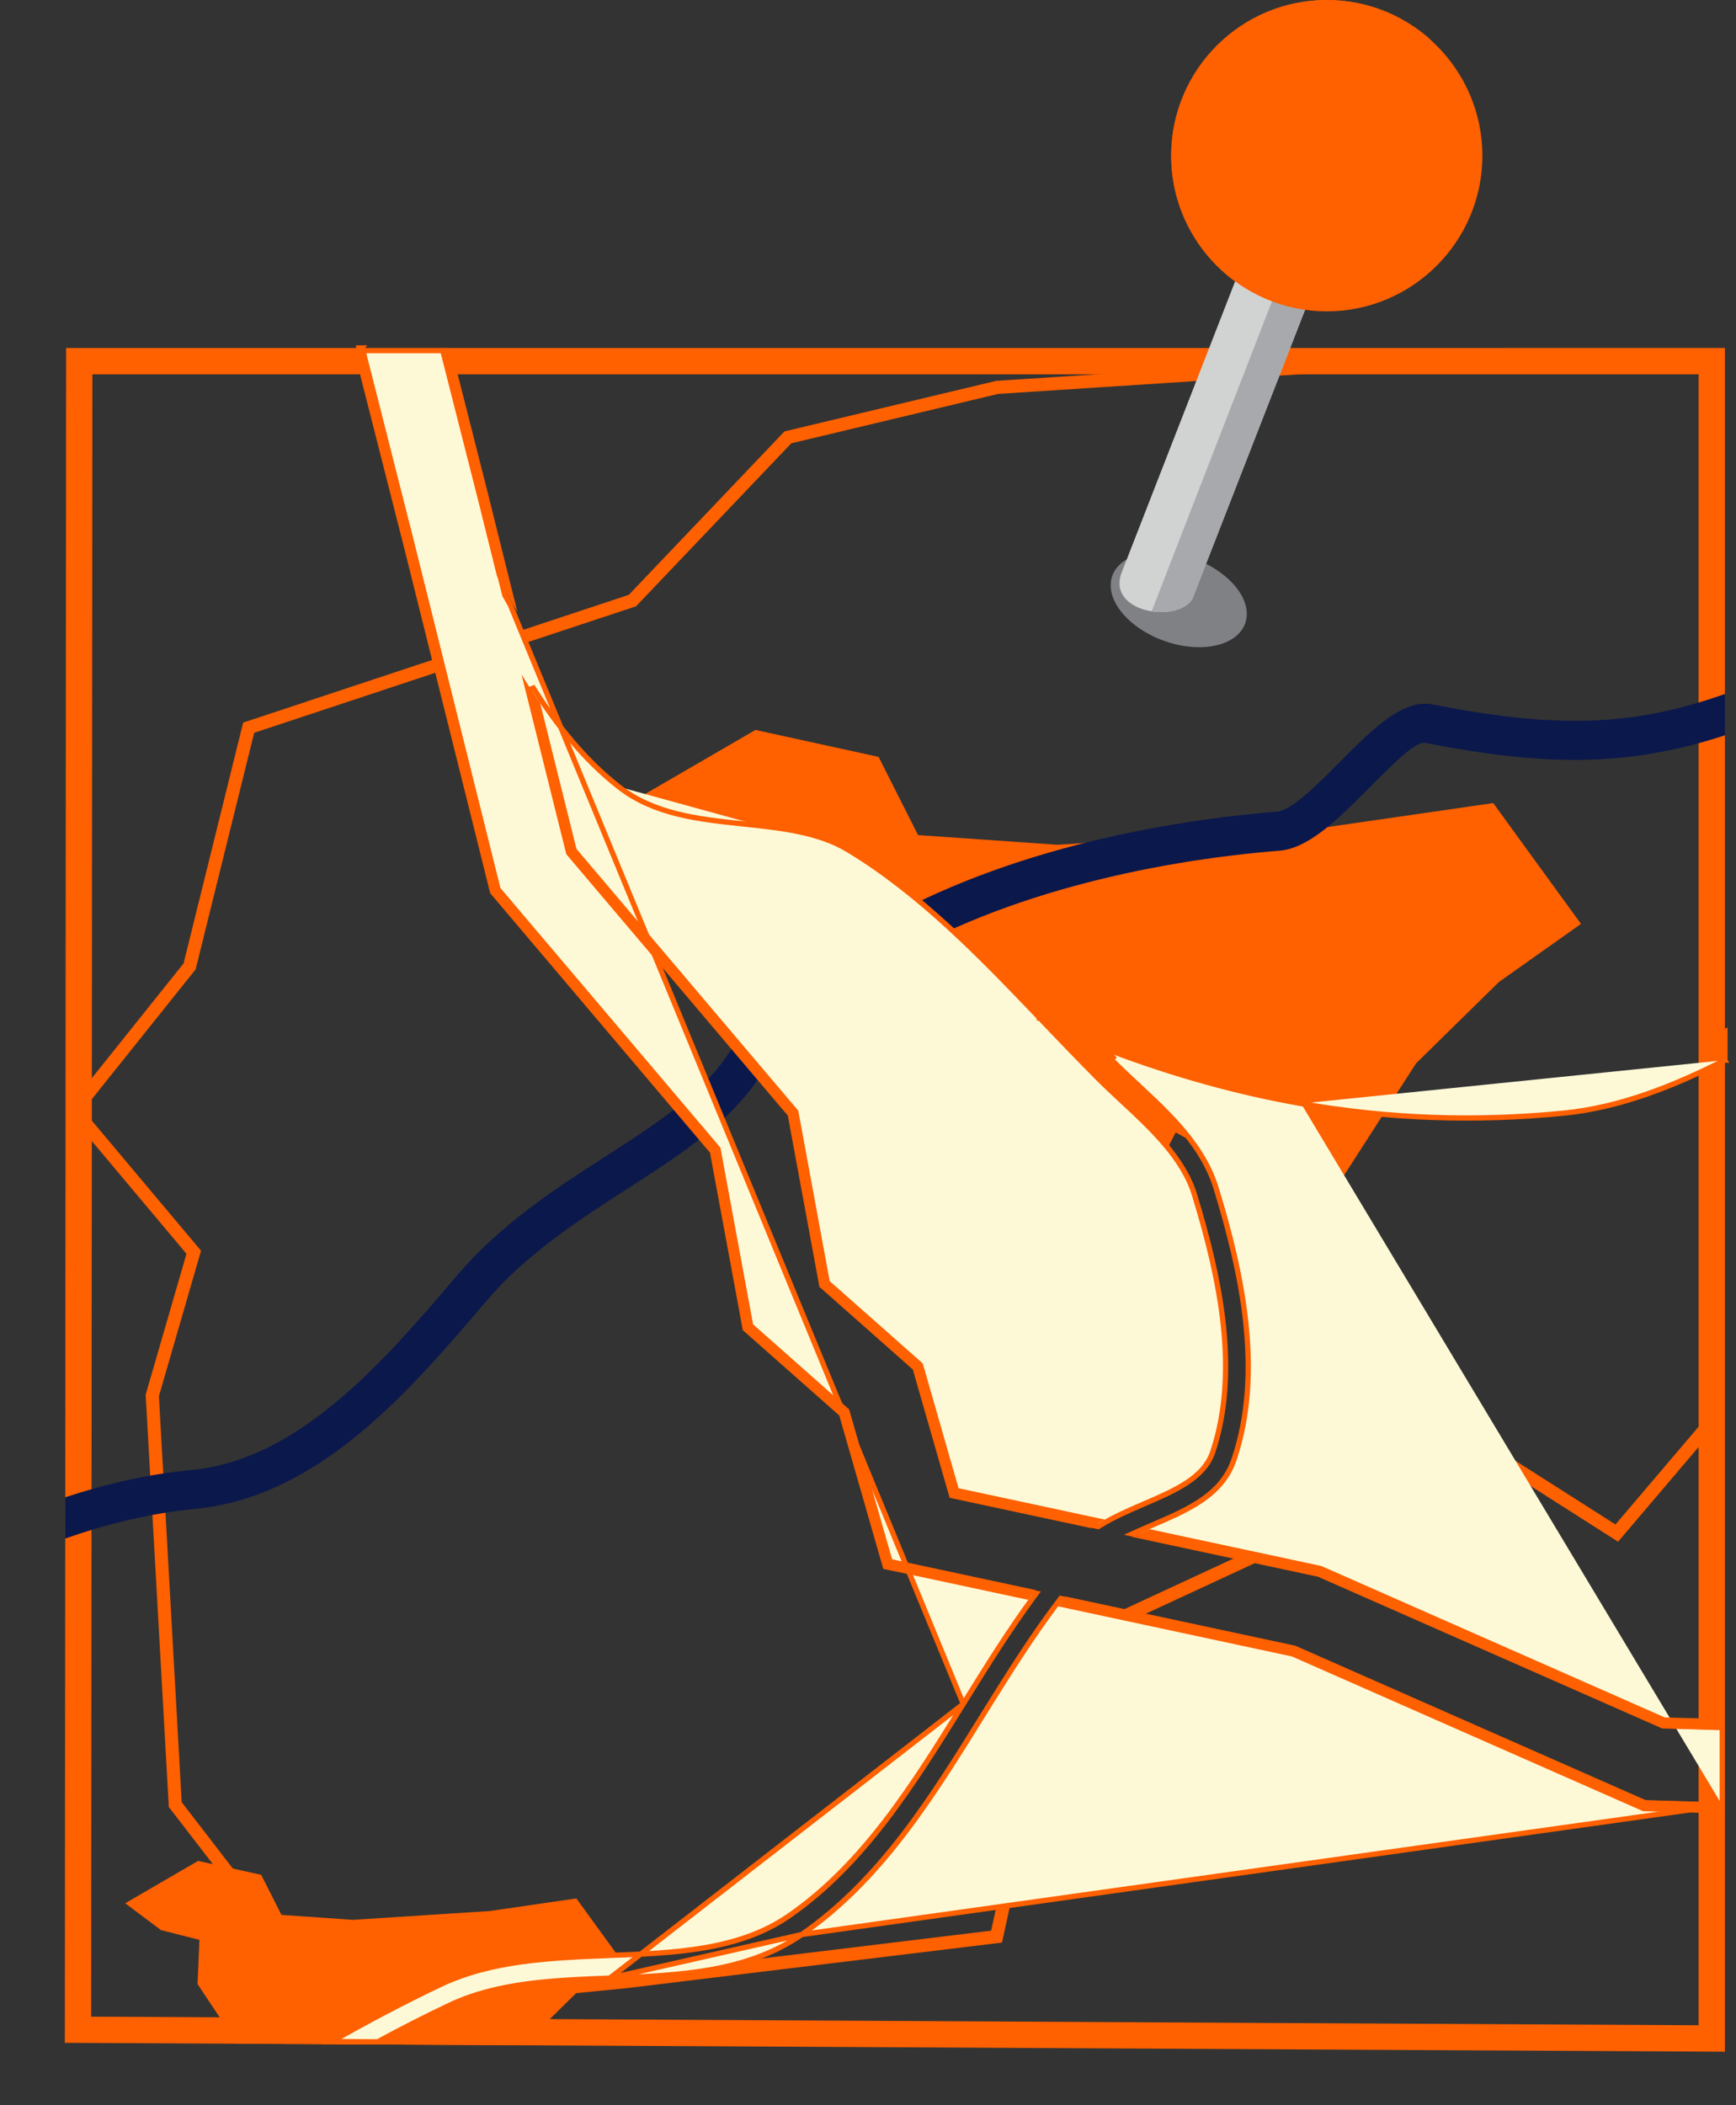 <?xml version="1.0" encoding="UTF-8"?> <svg xmlns="http://www.w3.org/2000/svg" width="66" height="80" viewBox="0 0 66 80" fill="none"><rect x="0" y="0" width="66" height="80" fill="#333333" stroke="none"/> <path d="M65.078 13.724H3.013L2.965 77.132L65.078 77.465V13.724Z" stroke="#FF6000"></path> <path d="M24.086 22.778L24.043 22.823L23.983 22.842L9.454 27.653L7.223 36.667L7.21 36.721L7.176 36.764L2.834 42.191L7.28 47.485L7.366 47.587L7.329 47.715L5.79 53.027L6.663 68.576L10.127 73.068L10.137 73.081L10.146 73.096L12.084 76.457L23.778 75.306L37.888 73.593L39.483 66.304L39.489 66.279L39.499 66.256L41.317 62.155L41.355 62.069L41.44 62.03L56.334 55.126L56.458 55.069L56.573 55.142L61.467 58.259L65.234 53.83L65.328 52.663V13.474H57.098L37.911 14.721L29.954 16.62L24.086 22.778Z" stroke="#FF6000" stroke-width="0.5"></path> <path fill-rule="evenodd" clip-rule="evenodd" d="M56.77 30.517L60.107 35.109L56.988 37.316L53.837 40.408L50.187 46.081L44.696 43.032L41.211 49.891L35.115 47.187L35.117 43.451L32.425 42.489L28.684 36.863L28.818 33.584L25.967 32.866L23.32 30.873L28.72 27.738L33.403 28.763L34.904 31.734L40.207 32.102L50.379 31.442L56.77 30.517Z" fill="#FF6000"></path> <path fill-rule="evenodd" clip-rule="evenodd" d="M21.912 72.142L23.624 74.498L22.023 75.625L20.407 77.214L20.081 77.724L9.018 77.661L7.511 75.398L7.581 73.717L6.12 73.346L4.76 72.326L7.531 70.716L9.93 71.245L10.701 72.768L13.42 72.956L18.634 72.619L21.912 72.142Z" fill="#FF6000"></path> <path fill-rule="evenodd" clip-rule="evenodd" d="M2.48 56.898C4.034 56.388 5.631 56.017 7.278 55.861C9.308 55.67 11.112 54.663 12.747 53.305C14.45 51.898 15.968 50.122 17.375 48.47C19.046 46.508 21.099 45.183 23.025 43.943C24.861 42.761 26.575 41.656 27.575 40.208V40.204L27.584 40.191H27.585C28.211 39.286 28.94 38.463 29.744 37.713C30.55 36.969 31.434 36.293 32.375 35.688C37.156 32.612 43.472 31.254 48.53 30.846V30.848H48.536V30.846C49.114 30.794 50.053 29.846 50.969 28.928C52.168 27.719 53.335 26.545 54.464 26.769C57.493 27.364 59.835 27.559 62.123 27.241C63.252 27.083 64.376 26.797 65.578 26.373V27.941C64.467 28.309 63.403 28.559 62.325 28.71C59.853 29.055 57.364 28.853 54.181 28.229C53.825 28.155 52.937 29.051 52.021 29.973C50.917 31.079 49.788 32.218 48.674 32.324H48.67H48.656L48.647 32.326C43.778 32.719 37.718 34.015 33.179 36.935C32.308 37.495 31.494 38.116 30.757 38.799C30.023 39.481 29.365 40.226 28.803 41.036V41.038L28.794 41.052H28.792C27.623 42.745 25.791 43.927 23.826 45.192C21.986 46.38 20.021 47.645 18.501 49.429C17.044 51.139 15.469 52.983 13.694 54.45C11.855 55.976 9.793 57.112 7.418 57.34C5.735 57.499 4.085 57.905 2.48 58.465V56.898Z" fill="#0B184C"></path> <path d="M65.478 68.604L62.84 68.524L62.84 68.524L62.537 68.516L62.28 68.406L62.279 68.405L49.226 62.65L49.217 62.646L49.206 62.644L40.391 60.757L40.329 60.744L40.291 60.794C39.239 62.169 38.304 63.672 37.377 65.163L37.352 65.202L37.352 65.202C35.407 68.339 33.479 71.438 30.48 73.514L65.478 68.604ZM65.478 68.604V65.639L63.241 65.574L63.221 65.573L63.203 65.565L50.28 59.869L50.278 59.868L50.141 59.812L49.988 59.776L49.986 59.776L43.344 58.354L43.045 58.289L43.324 58.164C43.496 58.088 43.672 58.01 43.846 57.936C45.198 57.356 46.463 56.805 46.917 55.458L47.006 55.488L46.917 55.458C47.473 53.808 47.552 52.043 47.365 50.274C47.18 48.531 46.736 46.791 46.238 45.164L46.238 45.164C45.744 43.543 44.491 42.374 43.245 41.215L43.245 41.215C43.22 41.191 43.195 41.168 43.17 41.145C42.877 40.872 42.586 40.6 42.321 40.336L42.292 40.306V40.305C42.196 40.209 42.1 40.112 42.005 40.016C41.966 39.976 41.927 39.936 41.888 39.897L41.995 39.733C44.521 40.704 47.007 41.401 49.482 41.837C49.482 41.837 49.482 41.837 49.482 41.837L49.465 41.936M65.478 68.604V39.258C65.512 39.24 65.545 39.223 65.579 39.206V40.287M49.465 41.936C52.782 42.519 56.087 42.634 59.456 42.3C61.571 42.09 63.594 41.292 65.579 40.287M49.465 41.936C47.056 41.511 44.638 40.841 42.184 39.912M49.465 41.936L42.184 39.912M65.579 40.287H65.478V40.225C65.497 40.216 65.515 40.207 65.533 40.197L65.579 40.287ZM42.184 39.912C42.172 39.9 42.16 39.888 42.148 39.876C42.109 39.836 42.069 39.796 42.03 39.756L41.959 39.827L41.923 39.92C41.991 39.946 42.06 39.972 42.128 39.998M42.184 39.912L42.128 39.998M42.128 39.998C42.215 40.086 42.302 40.175 42.39 40.261L42.128 39.998ZM36.622 64.751L36.622 64.751C37.485 63.361 38.347 61.972 39.307 60.67L39.399 60.545L39.248 60.513L34.705 59.539L34.705 59.539L33.829 59.353L33.583 58.495L32.191 53.645L32.183 53.617L32.161 53.598L28.911 50.725L28.528 50.386L28.436 49.884L28.436 49.883L27.29 43.689L27.285 43.663L27.268 43.642L19.144 34.061L19.144 34.061L18.922 33.798L18.836 33.456L18.836 33.456L15.514 20.129L15.483 20.006L15.479 20.008L13.782 13.324H16.849L18.388 19.388V19.4L18.391 19.412L19.189 22.601L19.192 22.614L19.198 22.625L19.401 22.987L19.401 22.987L36.622 64.751ZM36.622 64.751L36.614 64.765C34.731 67.797 32.844 70.836 29.993 72.806C28.085 74.124 25.607 74.219 23.153 74.31L23.149 74.31C20.916 74.4 18.696 74.489 16.737 75.415C15.329 76.085 13.955 76.812 12.607 77.582L14.358 77.592C15.26 77.102 16.174 76.635 17.104 76.196C18.917 75.337 21.068 75.251 23.183 75.171M36.622 64.751L23.183 75.171M32.263 32.305C34.987 33.959 37.253 36.306 39.489 38.644L39.535 38.693L39.53 38.705L39.541 38.709L39.561 38.718L39.575 38.733L39.648 38.811C39.648 38.811 39.648 38.811 39.648 38.811C40.33 39.526 41.011 40.236 41.711 40.939L41.74 40.968V40.97C42.02 41.249 42.308 41.518 42.597 41.787L42.658 41.845L42.659 41.845L42.67 41.855C43.801 42.908 44.988 44.013 45.416 45.413L45.416 45.413C45.898 46.99 46.332 48.68 46.51 50.36C46.684 52.012 46.615 53.659 46.103 55.187L46.103 55.187C45.933 55.687 45.558 56.057 45.093 56.36C44.629 56.662 44.065 56.904 43.505 57.145L43.505 57.145L43.505 57.145C42.91 57.4 42.316 57.658 41.786 57.99L41.752 58.011L41.712 58.003L36.254 56.836L36.195 56.824L36.178 56.766L34.924 52.393L34.924 52.393L34.805 51.981L34.474 51.691L34.473 51.69L31.283 48.867L31.257 48.845L31.251 48.811L30.129 42.74L30.129 42.74L30.056 42.344L29.805 42.047L29.805 42.047L21.649 32.425L21.634 32.407L21.628 32.384L20.092 26.225L20.274 26.147C21.179 27.56 22.202 28.861 23.525 29.898M32.263 32.305L32.212 32.389L32.264 32.305C32.264 32.305 32.264 32.305 32.263 32.305ZM32.263 32.305C31.131 31.616 29.685 31.462 28.277 31.313L28.272 31.312L28.272 31.312C26.546 31.131 24.866 30.949 23.525 29.898M23.525 29.898C23.525 29.898 23.525 29.898 23.525 29.898L23.464 29.976L23.525 29.898ZM23.183 75.171C25.807 75.071 28.378 74.965 30.48 73.514L23.183 75.171ZM13.654 13.224H13.757L13.679 13.324L13.654 13.224Z" fill="#FDF9D7" stroke="#FF6000" stroke-width="0.2"></path> <path fill-rule="evenodd" clip-rule="evenodd" d="M65.571 68.918L62.83 68.837L62.51 68.83H62.467L62.429 68.812L62.154 68.689L49.119 62.948L40.227 61.042C40.323 60.918 40.416 60.793 40.511 60.669L49.228 62.535L49.25 62.539L49.271 62.551L62.324 68.3L62.563 68.404L62.841 68.415L65.578 68.497V68.918H65.571ZM39.09 60.796L34.637 59.842L33.706 59.646L33.58 59.617L33.545 59.496L33.281 58.577L31.907 53.79L28.706 50.959L28.296 50.598L28.241 50.551L28.226 50.477L28.128 49.941L26.993 43.804L18.907 34.262L18.669 33.983L18.637 33.942L18.623 33.895L18.534 33.532L15.261 20.404L15.258 20.406L15.209 20.209L13.446 13.274H13.449L13.431 13.224H13.874L15.57 19.907H15.572L15.622 20.104L18.946 33.428L19.025 33.745L19.231 33.988L27.355 43.573L27.389 43.616L27.4 43.671L28.544 49.864L28.631 50.327L28.984 50.64L32.233 53.514L32.281 53.557L32.299 53.614L33.69 58.465L33.919 59.256L34.727 59.429L39.364 60.422C39.273 60.549 39.178 60.671 39.09 60.796ZM17.147 13.224H16.711L16.718 13.256L16.72 13.274L18.277 19.402V19.411L18.284 19.438L18.895 21.894C19.096 22.24 19.292 22.589 19.488 22.938L19.675 23.267L18.702 19.363V19.348L18.695 19.324L17.147 13.224ZM20.54 26.733C20.294 26.373 20.056 26.003 19.826 25.625L21.518 32.41L21.531 32.456L21.562 32.498L29.718 42.12L29.953 42.394L30.019 42.757L31.14 48.832L31.153 48.903L31.21 48.952L34.401 51.773L34.706 52.045L34.814 52.426L36.069 56.794L36.103 56.915L36.23 56.944L41.488 58.071C41.651 57.955 41.822 57.845 42.001 57.746L36.443 56.554L35.224 52.306L35.097 51.868L35.08 51.809L35.032 51.766L34.681 51.457L31.543 48.683L30.437 42.68L30.358 42.262L30.347 42.204L30.312 42.161L30.042 41.844L21.916 32.259L20.54 26.733ZM43.696 58.109C43.476 58.205 43.256 58.304 43.043 58.403L49.964 59.886L50.105 59.914L50.232 59.972L63.156 65.666L63.193 65.685H63.236L65.571 65.752H65.578V65.328L63.292 65.264L50.402 59.583L50.259 59.519L50.237 59.512L50.214 59.506L50.051 59.47L43.696 58.109Z" fill="#FF6000"></path> <path fill-rule="evenodd" clip-rule="evenodd" d="M44.816 21.063C46.242 21.363 47.401 22.38 47.401 23.329C47.401 24.281 46.242 24.81 44.816 24.511C43.386 24.208 42.227 23.195 42.227 22.242C42.227 21.288 43.386 20.762 44.816 21.063Z" fill="#808184"></path> <path fill-rule="evenodd" clip-rule="evenodd" d="M48.539 6.636L51.213 7.678L45.333 22.757C44.748 23.716 42.012 23.267 42.66 21.715L48.539 6.636Z" fill="#D1D3D2"></path> <path fill-rule="evenodd" clip-rule="evenodd" d="M50.007 7.207L51.212 7.678L45.333 22.757C45.077 23.179 44.404 23.328 43.784 23.229L50.007 7.207Z" fill="#A7A9AC"></path> <path fill-rule="evenodd" clip-rule="evenodd" d="M50.443 11.832C53.702 11.832 56.358 9.175 56.358 5.916C56.358 2.659 53.702 1.06156e-05 50.443 1.06156e-05C47.185 1.06156e-05 44.526 2.659 44.526 5.916C44.526 9.175 47.185 11.832 50.443 11.832Z" fill="#FF6000"></path> <path fill-rule="evenodd" clip-rule="evenodd" d="M50.443 4.70802e-05C51.946 4.70802e-05 53.317 0.561 54.36 1.484C54.516 2.082 54.602 2.705 54.602 3.351C54.602 7.389 51.327 10.663 47.291 10.663C47.158 10.663 47.029 10.658 46.897 10.651C45.458 9.57 44.526 7.852 44.526 5.916C44.526 2.65 47.176 4.70802e-05 50.443 4.70802e-05Z" fill="#FF6000"></path> </svg> 